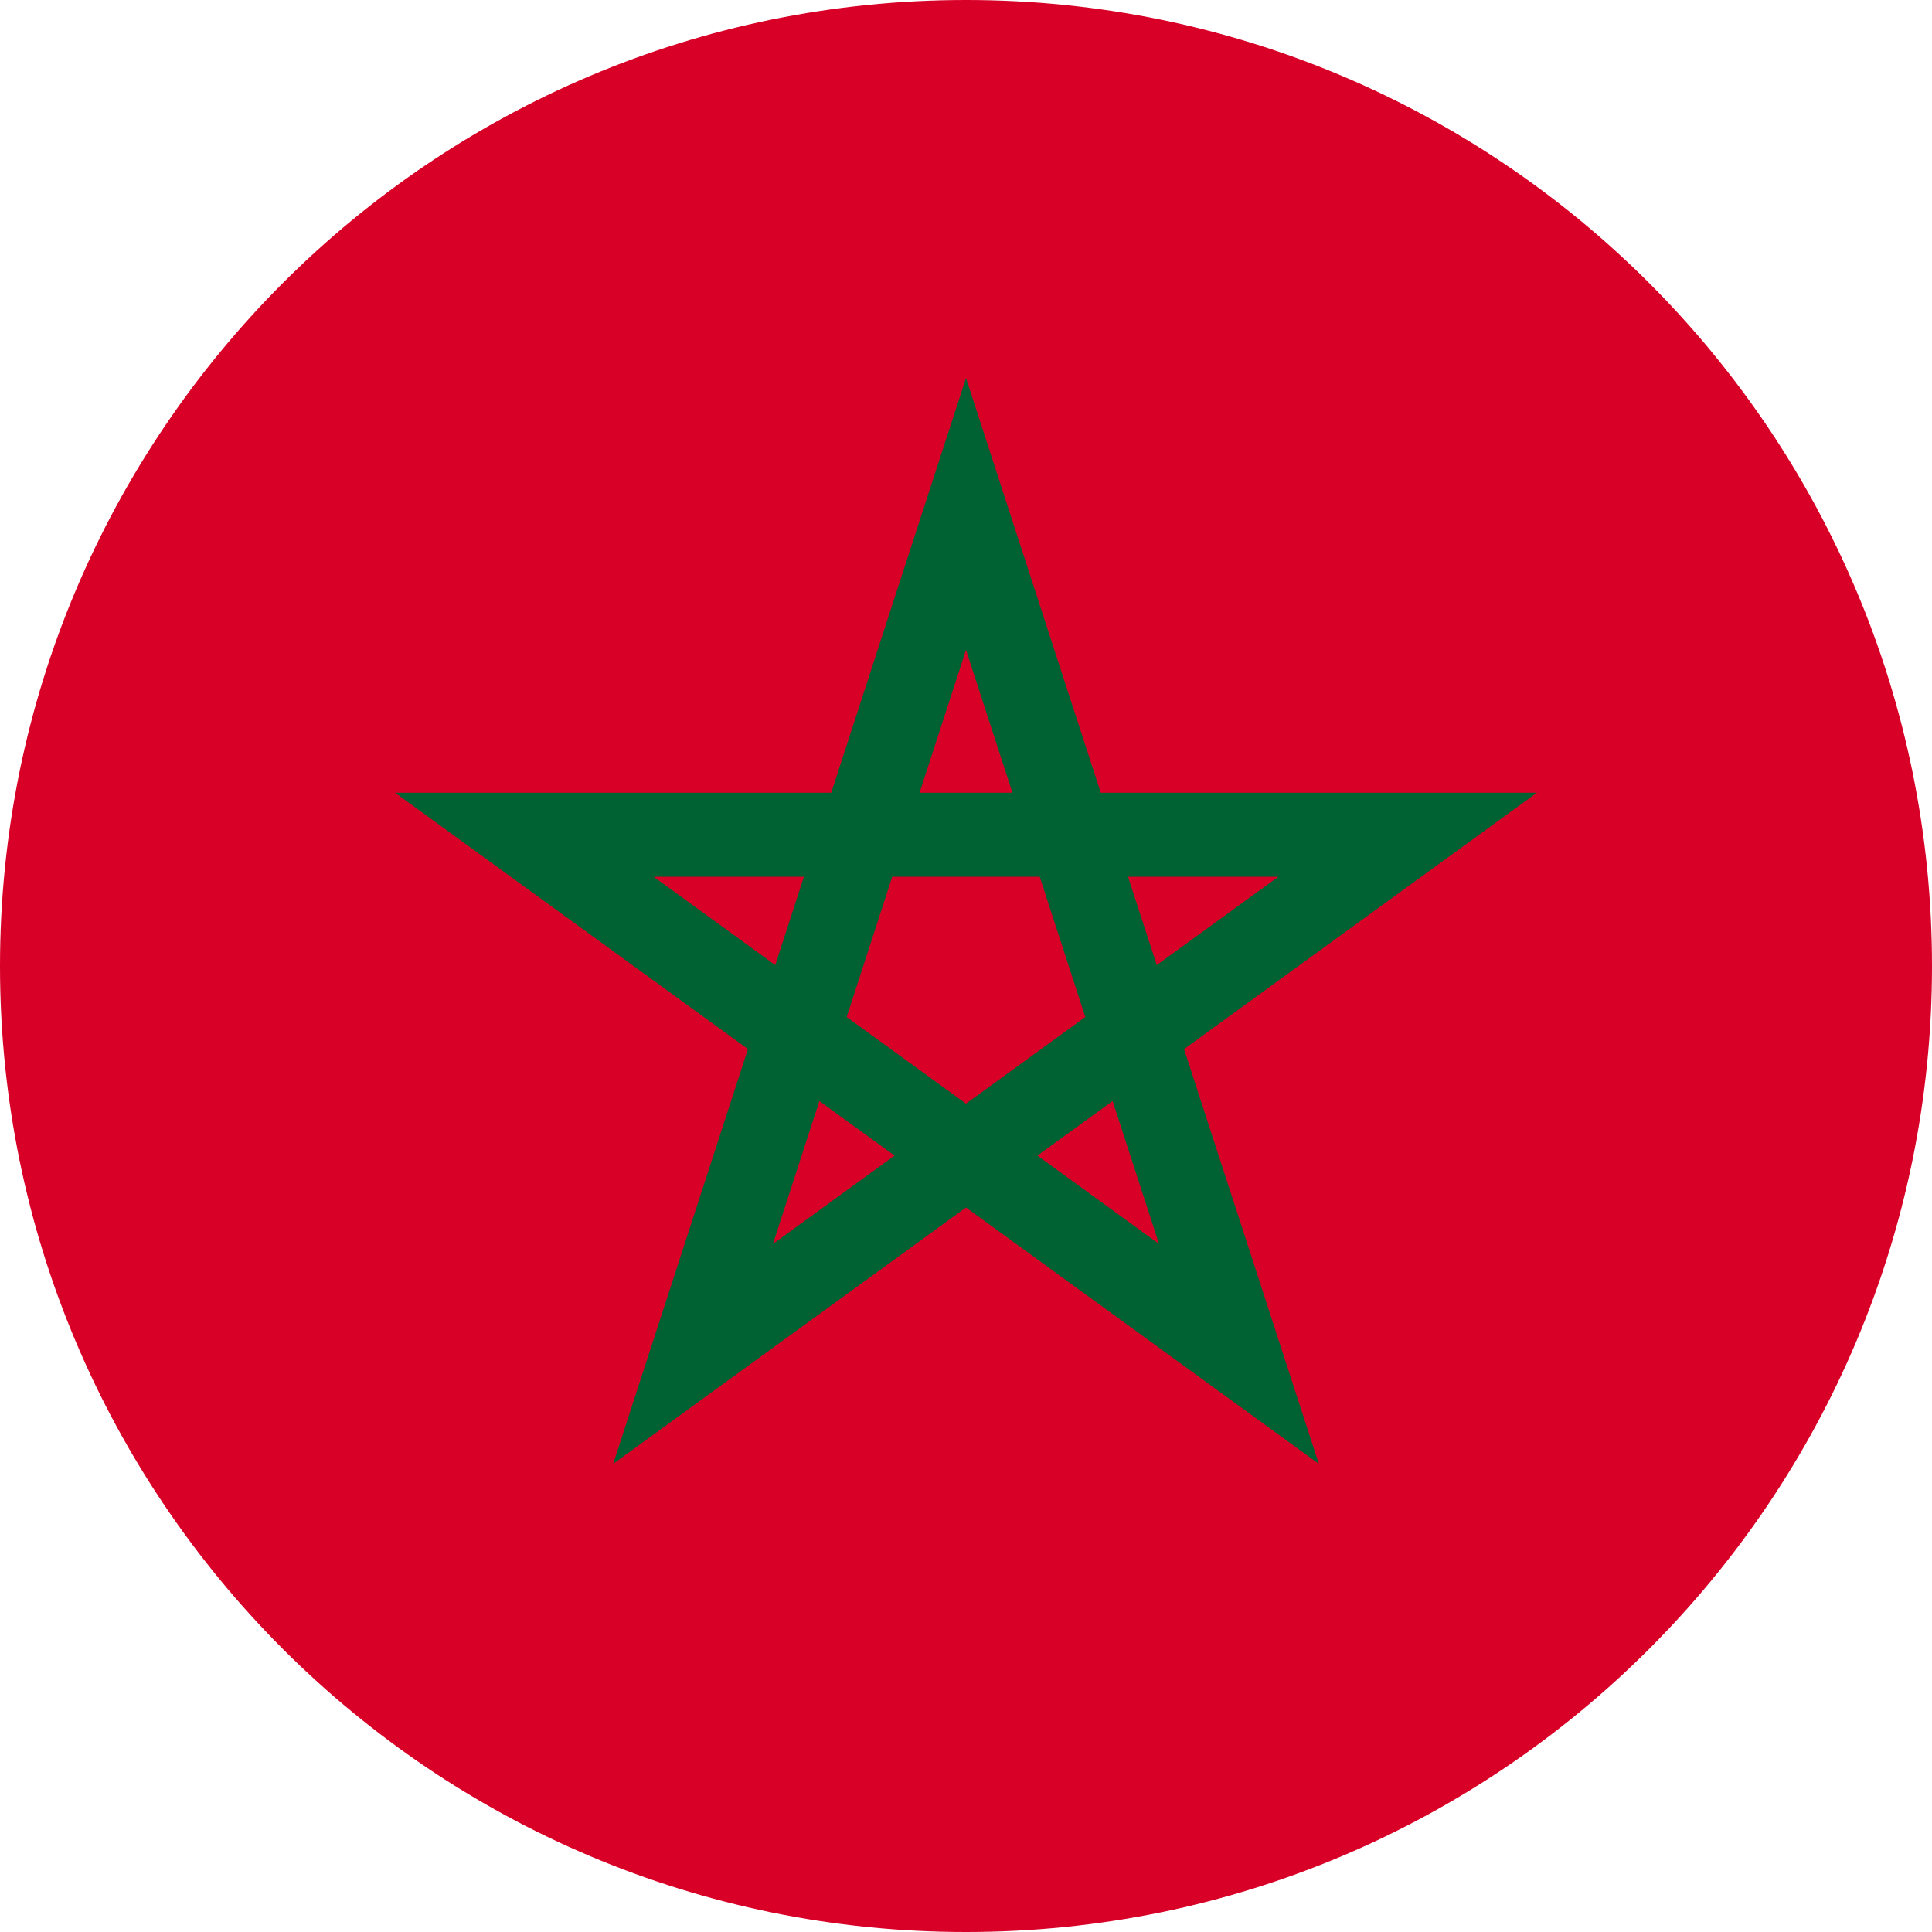 <svg width="45" height="45" viewBox="0 0 45 45" fill="none" xmlns="http://www.w3.org/2000/svg">
<g clip-path="url(#clip0_311_647)">
<path d="M22.5 45C34.926 45 45 34.926 45 22.5C45 10.074 34.926 0 22.5 0C10.074 0 0 10.074 0 22.5C0 34.926 10.074 45 22.5 45Z" fill="#D80027"/>
<path d="M35.797 18.465H25.639L22.5 8.804L19.361 18.465H9.203L17.421 24.435L14.282 34.096L22.5 28.125L30.718 34.096L27.579 24.436L35.797 18.465ZM19.721 23.688L20.782 20.421H24.217L25.279 23.688V23.688L22.5 25.707L19.721 23.688L19.721 23.688ZM23.582 18.465H21.418L22.5 15.136L23.582 18.465ZM26.943 22.479L26.274 20.421H29.775L26.943 22.479ZM18.725 20.421L18.057 22.479L15.225 20.421H18.725ZM18.003 28.974L19.085 25.645L20.836 26.916L18.003 28.974ZM24.164 26.916L25.915 25.645L26.996 28.974L24.164 26.916Z" fill="#006233"/>
</g>
<defs>
<clipPath id="clip0_311_647">
<rect width="45" height="45" fill="white"/>
</clipPath>
</defs>
</svg>
